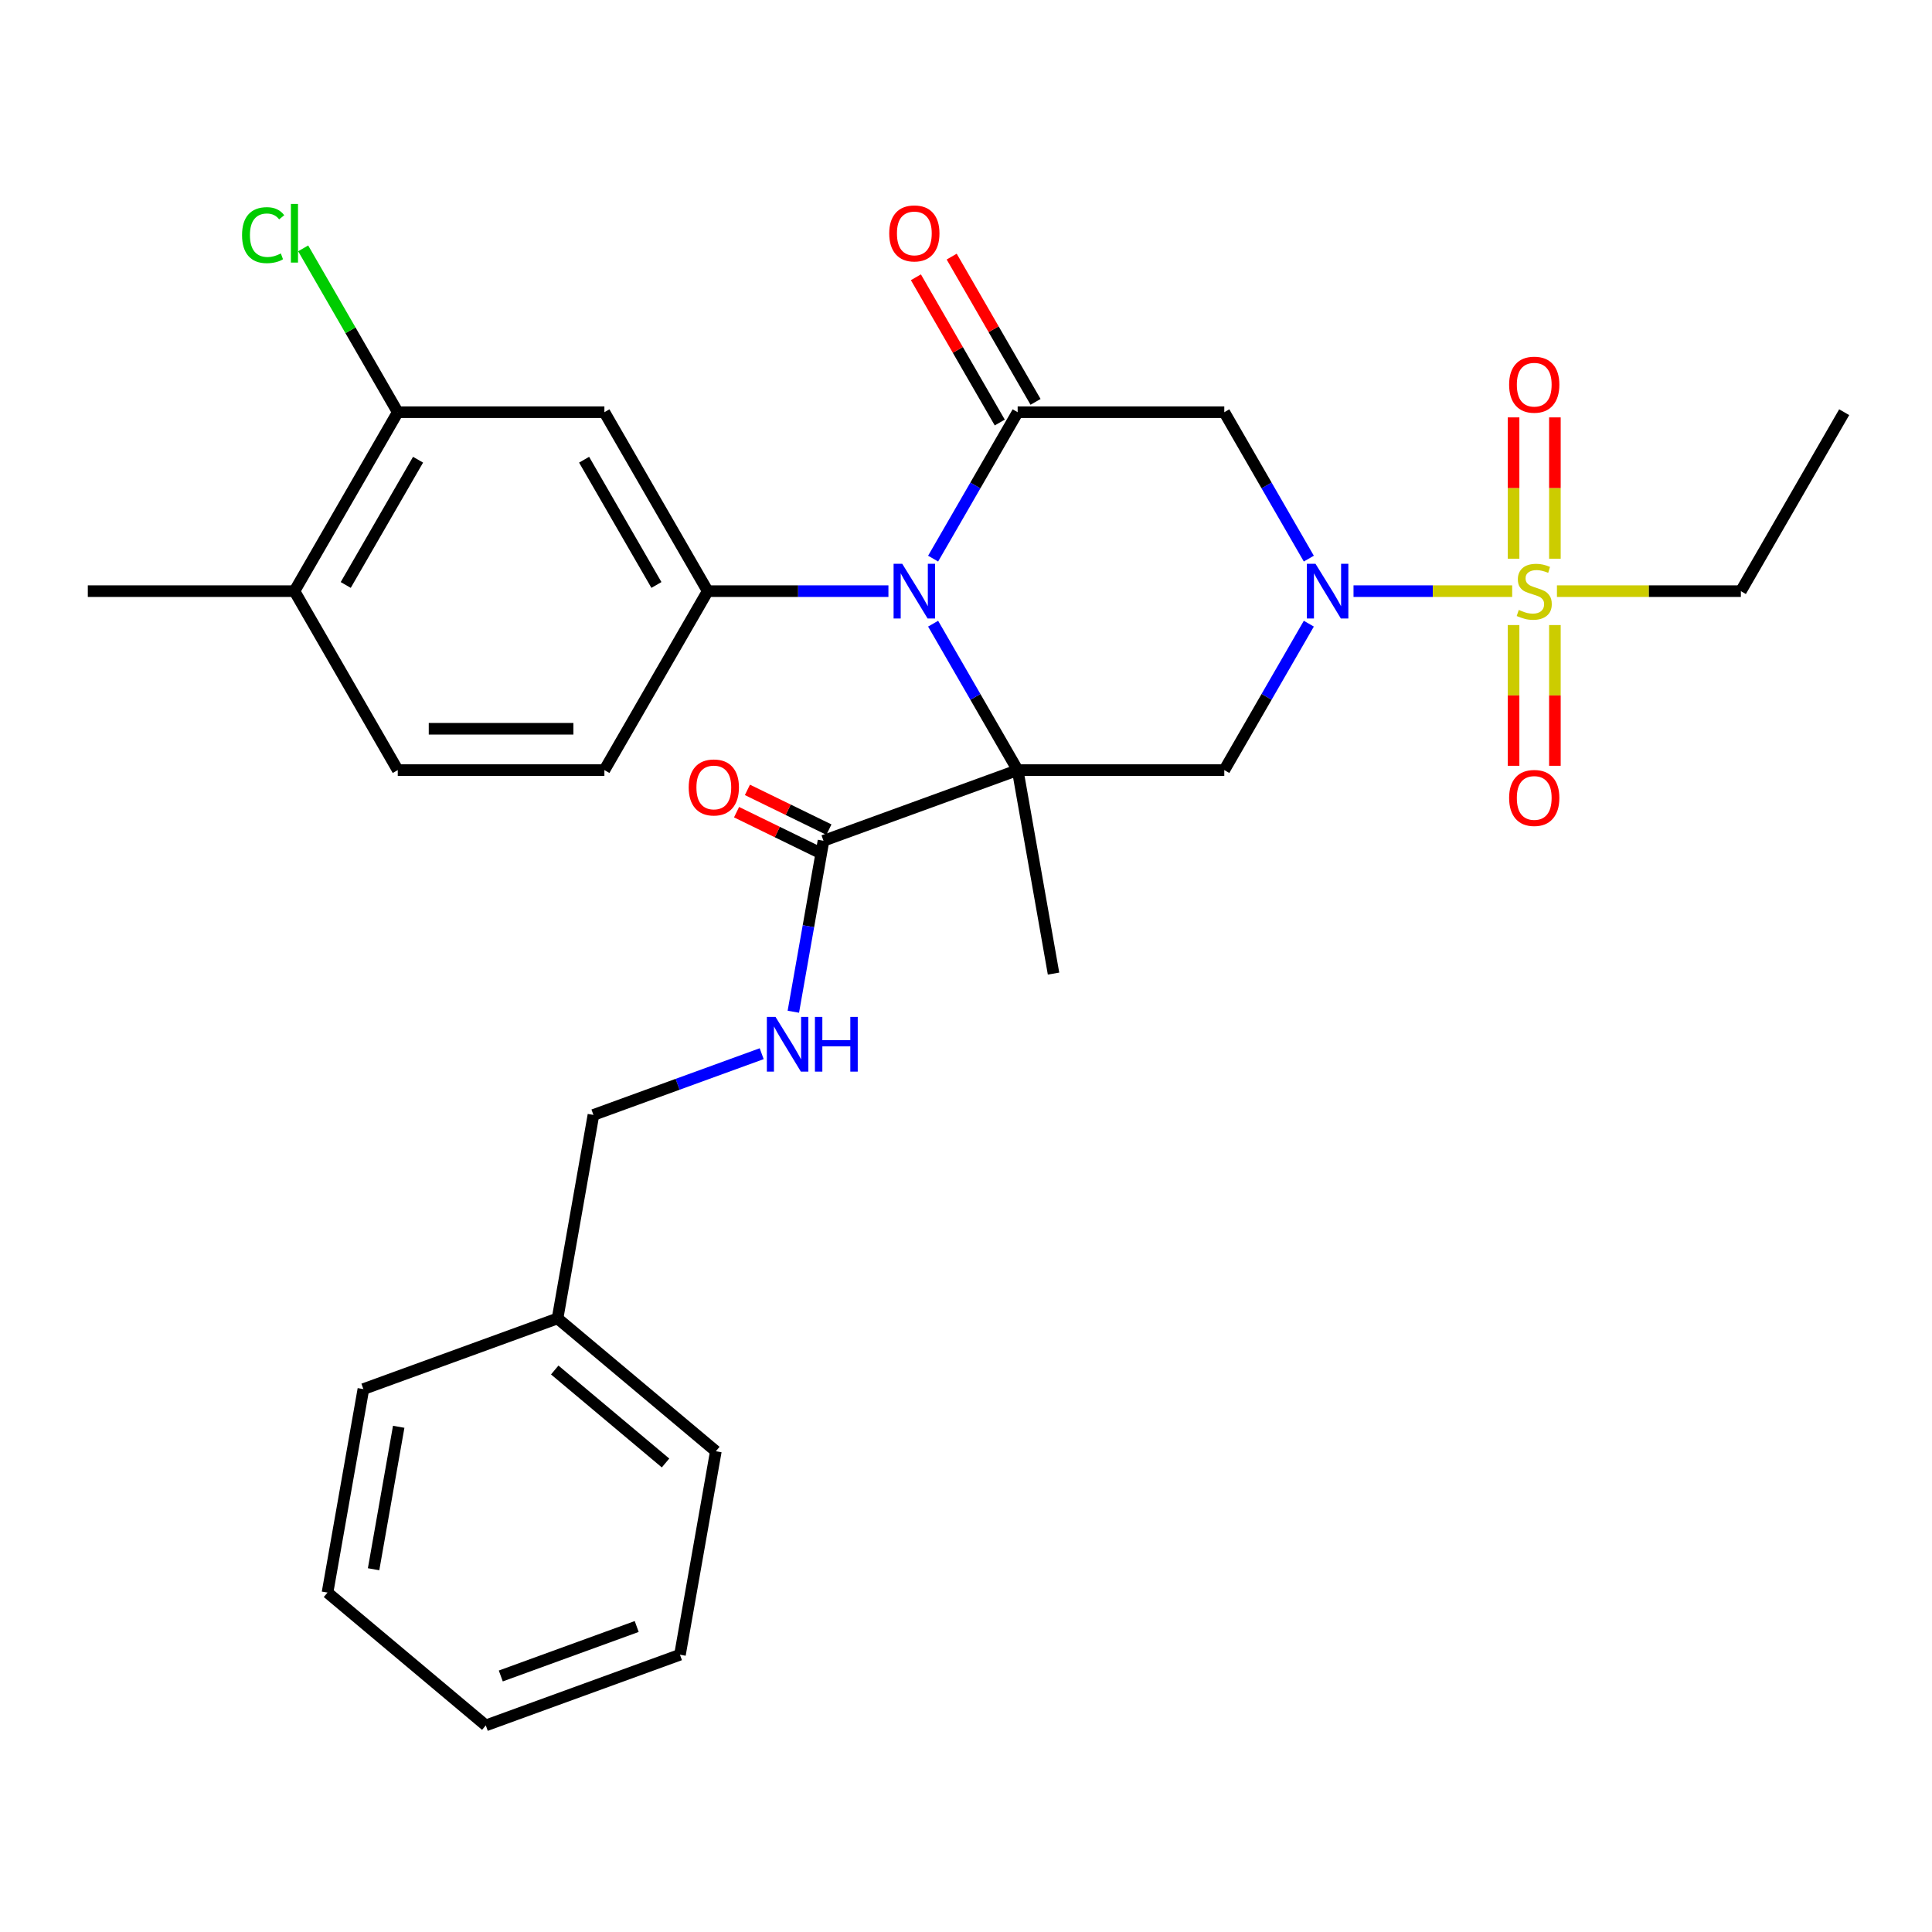 <?xml version='1.0' encoding='iso-8859-1'?>
<svg version='1.1' baseProfile='full'
              xmlns='http://www.w3.org/2000/svg'
                      xmlns:rdkit='http://www.rdkit.org/xml'
                      xmlns:xlink='http://www.w3.org/1999/xlink'
                  xml:space='preserve'
width='1000px' height='1000px' viewBox='0 0 1000 1000'>
<!-- END OF HEADER -->
<rect style='opacity:1.0;fill:#FFFFFF;stroke:none' width='1000' height='1000' x='0' y='0'> </rect>
<path class='bond-0' d='M 526.738,398.601 L 504.859,360.706' style='fill:none;fill-rule:evenodd;stroke:#000000;stroke-width:6px;stroke-linecap:butt;stroke-linejoin:miter;stroke-opacity:1' />
<path class='bond-0' d='M 504.859,360.706 L 482.981,322.812' style='fill:none;fill-rule:evenodd;stroke:#0000FF;stroke-width:6px;stroke-linecap:butt;stroke-linejoin:miter;stroke-opacity:1' />
<path class='bond-4' d='M 526.738,398.601 L 633.69,398.601' style='fill:none;fill-rule:evenodd;stroke:#000000;stroke-width:6px;stroke-linecap:butt;stroke-linejoin:miter;stroke-opacity:1' />
<path class='bond-7' d='M 526.738,398.601 L 426.236,435.18' style='fill:none;fill-rule:evenodd;stroke:#000000;stroke-width:6px;stroke-linecap:butt;stroke-linejoin:miter;stroke-opacity:1' />
<path class='bond-18' d='M 526.738,398.601 L 545.31,503.928' style='fill:none;fill-rule:evenodd;stroke:#000000;stroke-width:6px;stroke-linecap:butt;stroke-linejoin:miter;stroke-opacity:1' />
<path class='bond-3' d='M 482.981,289.144 L 504.859,251.249' style='fill:none;fill-rule:evenodd;stroke:#0000FF;stroke-width:6px;stroke-linecap:butt;stroke-linejoin:miter;stroke-opacity:1' />
<path class='bond-3' d='M 504.859,251.249 L 526.738,213.355' style='fill:none;fill-rule:evenodd;stroke:#000000;stroke-width:6px;stroke-linecap:butt;stroke-linejoin:miter;stroke-opacity:1' />
<path class='bond-6' d='M 459.848,305.978 L 413.079,305.978' style='fill:none;fill-rule:evenodd;stroke:#0000FF;stroke-width:6px;stroke-linecap:butt;stroke-linejoin:miter;stroke-opacity:1' />
<path class='bond-6' d='M 413.079,305.978 L 366.31,305.978' style='fill:none;fill-rule:evenodd;stroke:#000000;stroke-width:6px;stroke-linecap:butt;stroke-linejoin:miter;stroke-opacity:1' />
<path class='bond-1' d='M 677.447,322.812 L 655.568,360.706' style='fill:none;fill-rule:evenodd;stroke:#0000FF;stroke-width:6px;stroke-linecap:butt;stroke-linejoin:miter;stroke-opacity:1' />
<path class='bond-1' d='M 655.568,360.706 L 633.69,398.601' style='fill:none;fill-rule:evenodd;stroke:#000000;stroke-width:6px;stroke-linecap:butt;stroke-linejoin:miter;stroke-opacity:1' />
<path class='bond-2' d='M 700.58,305.978 L 741.639,305.978' style='fill:none;fill-rule:evenodd;stroke:#0000FF;stroke-width:6px;stroke-linecap:butt;stroke-linejoin:miter;stroke-opacity:1' />
<path class='bond-2' d='M 741.639,305.978 L 782.699,305.978' style='fill:none;fill-rule:evenodd;stroke:#CCCC00;stroke-width:6px;stroke-linecap:butt;stroke-linejoin:miter;stroke-opacity:1' />
<path class='bond-5' d='M 677.447,289.144 L 655.568,251.249' style='fill:none;fill-rule:evenodd;stroke:#0000FF;stroke-width:6px;stroke-linecap:butt;stroke-linejoin:miter;stroke-opacity:1' />
<path class='bond-5' d='M 655.568,251.249 L 633.69,213.355' style='fill:none;fill-rule:evenodd;stroke:#000000;stroke-width:6px;stroke-linecap:butt;stroke-linejoin:miter;stroke-opacity:1' />
<path class='bond-11' d='M 804.813,289.184 L 804.813,252.612' style='fill:none;fill-rule:evenodd;stroke:#CCCC00;stroke-width:6px;stroke-linecap:butt;stroke-linejoin:miter;stroke-opacity:1' />
<path class='bond-11' d='M 804.813,252.612 L 804.813,216.04' style='fill:none;fill-rule:evenodd;stroke:#FF0000;stroke-width:6px;stroke-linecap:butt;stroke-linejoin:miter;stroke-opacity:1' />
<path class='bond-11' d='M 783.422,289.184 L 783.422,252.612' style='fill:none;fill-rule:evenodd;stroke:#CCCC00;stroke-width:6px;stroke-linecap:butt;stroke-linejoin:miter;stroke-opacity:1' />
<path class='bond-11' d='M 783.422,252.612 L 783.422,216.04' style='fill:none;fill-rule:evenodd;stroke:#FF0000;stroke-width:6px;stroke-linecap:butt;stroke-linejoin:miter;stroke-opacity:1' />
<path class='bond-12' d='M 783.422,323.532 L 783.422,359.953' style='fill:none;fill-rule:evenodd;stroke:#CCCC00;stroke-width:6px;stroke-linecap:butt;stroke-linejoin:miter;stroke-opacity:1' />
<path class='bond-12' d='M 783.422,359.953 L 783.422,396.375' style='fill:none;fill-rule:evenodd;stroke:#FF0000;stroke-width:6px;stroke-linecap:butt;stroke-linejoin:miter;stroke-opacity:1' />
<path class='bond-12' d='M 804.813,323.532 L 804.813,359.953' style='fill:none;fill-rule:evenodd;stroke:#CCCC00;stroke-width:6px;stroke-linecap:butt;stroke-linejoin:miter;stroke-opacity:1' />
<path class='bond-12' d='M 804.813,359.953 L 804.813,396.375' style='fill:none;fill-rule:evenodd;stroke:#FF0000;stroke-width:6px;stroke-linecap:butt;stroke-linejoin:miter;stroke-opacity:1' />
<path class='bond-19' d='M 805.871,305.978 L 853.47,305.978' style='fill:none;fill-rule:evenodd;stroke:#CCCC00;stroke-width:6px;stroke-linecap:butt;stroke-linejoin:miter;stroke-opacity:1' />
<path class='bond-19' d='M 853.47,305.978 L 901.07,305.978' style='fill:none;fill-rule:evenodd;stroke:#000000;stroke-width:6px;stroke-linecap:butt;stroke-linejoin:miter;stroke-opacity:1' />
<path class='bond-13' d='M 536,208.007 L 514.295,170.413' style='fill:none;fill-rule:evenodd;stroke:#000000;stroke-width:6px;stroke-linecap:butt;stroke-linejoin:miter;stroke-opacity:1' />
<path class='bond-13' d='M 514.295,170.413 L 492.59,132.818' style='fill:none;fill-rule:evenodd;stroke:#FF0000;stroke-width:6px;stroke-linecap:butt;stroke-linejoin:miter;stroke-opacity:1' />
<path class='bond-13' d='M 517.476,218.702 L 495.77,181.108' style='fill:none;fill-rule:evenodd;stroke:#000000;stroke-width:6px;stroke-linecap:butt;stroke-linejoin:miter;stroke-opacity:1' />
<path class='bond-13' d='M 495.77,181.108 L 474.065,143.513' style='fill:none;fill-rule:evenodd;stroke:#FF0000;stroke-width:6px;stroke-linecap:butt;stroke-linejoin:miter;stroke-opacity:1' />
<path class='bond-30' d='M 526.738,213.355 L 633.69,213.355' style='fill:none;fill-rule:evenodd;stroke:#000000;stroke-width:6px;stroke-linecap:butt;stroke-linejoin:miter;stroke-opacity:1' />
<path class='bond-8' d='M 366.31,305.978 L 312.834,213.355' style='fill:none;fill-rule:evenodd;stroke:#000000;stroke-width:6px;stroke-linecap:butt;stroke-linejoin:miter;stroke-opacity:1' />
<path class='bond-8' d='M 339.764,302.779 L 302.331,237.943' style='fill:none;fill-rule:evenodd;stroke:#000000;stroke-width:6px;stroke-linecap:butt;stroke-linejoin:miter;stroke-opacity:1' />
<path class='bond-14' d='M 366.31,305.978 L 312.834,398.601' style='fill:none;fill-rule:evenodd;stroke:#000000;stroke-width:6px;stroke-linecap:butt;stroke-linejoin:miter;stroke-opacity:1' />
<path class='bond-10' d='M 426.236,435.18 L 418.434,479.427' style='fill:none;fill-rule:evenodd;stroke:#000000;stroke-width:6px;stroke-linecap:butt;stroke-linejoin:miter;stroke-opacity:1' />
<path class='bond-10' d='M 418.434,479.427 L 410.632,523.674' style='fill:none;fill-rule:evenodd;stroke:#0000FF;stroke-width:6px;stroke-linecap:butt;stroke-linejoin:miter;stroke-opacity:1' />
<path class='bond-15' d='M 429.049,429.413 L 407.956,419.127' style='fill:none;fill-rule:evenodd;stroke:#000000;stroke-width:6px;stroke-linecap:butt;stroke-linejoin:miter;stroke-opacity:1' />
<path class='bond-15' d='M 407.956,419.127 L 386.864,408.84' style='fill:none;fill-rule:evenodd;stroke:#FF0000;stroke-width:6px;stroke-linecap:butt;stroke-linejoin:miter;stroke-opacity:1' />
<path class='bond-15' d='M 423.423,440.948 L 402.331,430.662' style='fill:none;fill-rule:evenodd;stroke:#000000;stroke-width:6px;stroke-linecap:butt;stroke-linejoin:miter;stroke-opacity:1' />
<path class='bond-15' d='M 402.331,430.662 L 381.238,420.376' style='fill:none;fill-rule:evenodd;stroke:#FF0000;stroke-width:6px;stroke-linecap:butt;stroke-linejoin:miter;stroke-opacity:1' />
<path class='bond-9' d='M 312.834,213.355 L 205.882,213.355' style='fill:none;fill-rule:evenodd;stroke:#000000;stroke-width:6px;stroke-linecap:butt;stroke-linejoin:miter;stroke-opacity:1' />
<path class='bond-20' d='M 205.882,213.355 L 181.401,170.952' style='fill:none;fill-rule:evenodd;stroke:#000000;stroke-width:6px;stroke-linecap:butt;stroke-linejoin:miter;stroke-opacity:1' />
<path class='bond-20' d='M 181.401,170.952 L 156.92,128.55' style='fill:none;fill-rule:evenodd;stroke:#00CC00;stroke-width:6px;stroke-linecap:butt;stroke-linejoin:miter;stroke-opacity:1' />
<path class='bond-31' d='M 205.882,213.355 L 152.406,305.978' style='fill:none;fill-rule:evenodd;stroke:#000000;stroke-width:6px;stroke-linecap:butt;stroke-linejoin:miter;stroke-opacity:1' />
<path class='bond-31' d='M 216.386,237.943 L 178.952,302.779' style='fill:none;fill-rule:evenodd;stroke:#000000;stroke-width:6px;stroke-linecap:butt;stroke-linejoin:miter;stroke-opacity:1' />
<path class='bond-21' d='M 394.25,545.39 L 350.706,561.238' style='fill:none;fill-rule:evenodd;stroke:#0000FF;stroke-width:6px;stroke-linecap:butt;stroke-linejoin:miter;stroke-opacity:1' />
<path class='bond-21' d='M 350.706,561.238 L 307.162,577.087' style='fill:none;fill-rule:evenodd;stroke:#000000;stroke-width:6px;stroke-linecap:butt;stroke-linejoin:miter;stroke-opacity:1' />
<path class='bond-17' d='M 312.834,398.601 L 205.882,398.601' style='fill:none;fill-rule:evenodd;stroke:#000000;stroke-width:6px;stroke-linecap:butt;stroke-linejoin:miter;stroke-opacity:1' />
<path class='bond-17' d='M 296.791,377.21 L 221.925,377.21' style='fill:none;fill-rule:evenodd;stroke:#000000;stroke-width:6px;stroke-linecap:butt;stroke-linejoin:miter;stroke-opacity:1' />
<path class='bond-16' d='M 152.406,305.978 L 205.882,398.601' style='fill:none;fill-rule:evenodd;stroke:#000000;stroke-width:6px;stroke-linecap:butt;stroke-linejoin:miter;stroke-opacity:1' />
<path class='bond-23' d='M 152.406,305.978 L 45.455,305.978' style='fill:none;fill-rule:evenodd;stroke:#000000;stroke-width:6px;stroke-linecap:butt;stroke-linejoin:miter;stroke-opacity:1' />
<path class='bond-26' d='M 901.07,305.978 L 954.545,213.355' style='fill:none;fill-rule:evenodd;stroke:#000000;stroke-width:6px;stroke-linecap:butt;stroke-linejoin:miter;stroke-opacity:1' />
<path class='bond-22' d='M 307.162,577.087 L 288.59,682.414' style='fill:none;fill-rule:evenodd;stroke:#000000;stroke-width:6px;stroke-linecap:butt;stroke-linejoin:miter;stroke-opacity:1' />
<path class='bond-24' d='M 288.59,682.414 L 370.52,751.162' style='fill:none;fill-rule:evenodd;stroke:#000000;stroke-width:6px;stroke-linecap:butt;stroke-linejoin:miter;stroke-opacity:1' />
<path class='bond-24' d='M 287.13,709.112 L 344.481,757.235' style='fill:none;fill-rule:evenodd;stroke:#000000;stroke-width:6px;stroke-linecap:butt;stroke-linejoin:miter;stroke-opacity:1' />
<path class='bond-25' d='M 288.59,682.414 L 188.088,718.994' style='fill:none;fill-rule:evenodd;stroke:#000000;stroke-width:6px;stroke-linecap:butt;stroke-linejoin:miter;stroke-opacity:1' />
<path class='bond-27' d='M 370.52,751.162 L 351.948,856.489' style='fill:none;fill-rule:evenodd;stroke:#000000;stroke-width:6px;stroke-linecap:butt;stroke-linejoin:miter;stroke-opacity:1' />
<path class='bond-28' d='M 188.088,718.994 L 169.516,824.321' style='fill:none;fill-rule:evenodd;stroke:#000000;stroke-width:6px;stroke-linecap:butt;stroke-linejoin:miter;stroke-opacity:1' />
<path class='bond-28' d='M 206.368,738.507 L 193.368,812.236' style='fill:none;fill-rule:evenodd;stroke:#000000;stroke-width:6px;stroke-linecap:butt;stroke-linejoin:miter;stroke-opacity:1' />
<path class='bond-32' d='M 351.948,856.489 L 251.446,893.068' style='fill:none;fill-rule:evenodd;stroke:#000000;stroke-width:6px;stroke-linecap:butt;stroke-linejoin:miter;stroke-opacity:1' />
<path class='bond-32' d='M 329.557,841.875 L 259.206,867.481' style='fill:none;fill-rule:evenodd;stroke:#000000;stroke-width:6px;stroke-linecap:butt;stroke-linejoin:miter;stroke-opacity:1' />
<path class='bond-29' d='M 169.516,824.321 L 251.446,893.068' style='fill:none;fill-rule:evenodd;stroke:#000000;stroke-width:6px;stroke-linecap:butt;stroke-linejoin:miter;stroke-opacity:1' />
<path  class='atom-1' d='M 467.002 291.818
L 476.282 306.818
Q 477.202 308.298, 478.682 310.978
Q 480.162 313.658, 480.242 313.818
L 480.242 291.818
L 484.002 291.818
L 484.002 320.138
L 480.122 320.138
L 470.162 303.738
Q 469.002 301.818, 467.762 299.618
Q 466.562 297.418, 466.202 296.738
L 466.202 320.138
L 462.522 320.138
L 462.522 291.818
L 467.002 291.818
' fill='#0000FF'/>
<path  class='atom-2' d='M 680.906 291.818
L 690.186 306.818
Q 691.106 308.298, 692.586 310.978
Q 694.066 313.658, 694.146 313.818
L 694.146 291.818
L 697.906 291.818
L 697.906 320.138
L 694.026 320.138
L 684.066 303.738
Q 682.906 301.818, 681.666 299.618
Q 680.466 297.418, 680.106 296.738
L 680.106 320.138
L 676.426 320.138
L 676.426 291.818
L 680.906 291.818
' fill='#0000FF'/>
<path  class='atom-3' d='M 786.118 315.698
Q 786.438 315.818, 787.758 316.378
Q 789.078 316.938, 790.518 317.298
Q 791.998 317.618, 793.438 317.618
Q 796.118 317.618, 797.678 316.338
Q 799.238 315.018, 799.238 312.738
Q 799.238 311.178, 798.438 310.218
Q 797.678 309.258, 796.478 308.738
Q 795.278 308.218, 793.278 307.618
Q 790.758 306.858, 789.238 306.138
Q 787.758 305.418, 786.678 303.898
Q 785.638 302.378, 785.638 299.818
Q 785.638 296.258, 788.038 294.058
Q 790.478 291.858, 795.278 291.858
Q 798.558 291.858, 802.278 293.418
L 801.358 296.498
Q 797.958 295.098, 795.398 295.098
Q 792.638 295.098, 791.118 296.258
Q 789.598 297.378, 789.638 299.338
Q 789.638 300.858, 790.398 301.778
Q 791.198 302.698, 792.318 303.218
Q 793.478 303.738, 795.398 304.338
Q 797.958 305.138, 799.478 305.938
Q 800.998 306.738, 802.078 308.378
Q 803.198 309.978, 803.198 312.738
Q 803.198 316.658, 800.558 318.778
Q 797.958 320.858, 793.598 320.858
Q 791.078 320.858, 789.158 320.298
Q 787.278 319.778, 785.038 318.858
L 786.118 315.698
' fill='#CCCC00'/>
<path  class='atom-11' d='M 401.404 526.348
L 410.684 541.348
Q 411.604 542.828, 413.084 545.508
Q 414.564 548.188, 414.644 548.348
L 414.644 526.348
L 418.404 526.348
L 418.404 554.668
L 414.524 554.668
L 404.564 538.268
Q 403.404 536.348, 402.164 534.148
Q 400.964 531.948, 400.604 531.268
L 400.604 554.668
L 396.924 554.668
L 396.924 526.348
L 401.404 526.348
' fill='#0000FF'/>
<path  class='atom-11' d='M 421.804 526.348
L 425.644 526.348
L 425.644 538.388
L 440.124 538.388
L 440.124 526.348
L 443.964 526.348
L 443.964 554.668
L 440.124 554.668
L 440.124 541.588
L 425.644 541.588
L 425.644 554.668
L 421.804 554.668
L 421.804 526.348
' fill='#0000FF'/>
<path  class='atom-12' d='M 781.118 199.106
Q 781.118 192.306, 784.478 188.506
Q 787.838 184.706, 794.118 184.706
Q 800.398 184.706, 803.758 188.506
Q 807.118 192.306, 807.118 199.106
Q 807.118 205.986, 803.718 209.906
Q 800.318 213.786, 794.118 213.786
Q 787.878 213.786, 784.478 209.906
Q 781.118 206.026, 781.118 199.106
M 794.118 210.586
Q 798.438 210.586, 800.758 207.706
Q 803.118 204.786, 803.118 199.106
Q 803.118 193.546, 800.758 190.746
Q 798.438 187.906, 794.118 187.906
Q 789.798 187.906, 787.438 190.706
Q 785.118 193.506, 785.118 199.106
Q 785.118 204.826, 787.438 207.706
Q 789.798 210.586, 794.118 210.586
' fill='#FF0000'/>
<path  class='atom-13' d='M 781.118 413.01
Q 781.118 406.21, 784.478 402.41
Q 787.838 398.61, 794.118 398.61
Q 800.398 398.61, 803.758 402.41
Q 807.118 406.21, 807.118 413.01
Q 807.118 419.89, 803.718 423.81
Q 800.318 427.69, 794.118 427.69
Q 787.878 427.69, 784.478 423.81
Q 781.118 419.93, 781.118 413.01
M 794.118 424.49
Q 798.438 424.49, 800.758 421.61
Q 803.118 418.69, 803.118 413.01
Q 803.118 407.45, 800.758 404.65
Q 798.438 401.81, 794.118 401.81
Q 789.798 401.81, 787.438 404.61
Q 785.118 407.41, 785.118 413.01
Q 785.118 418.73, 787.438 421.61
Q 789.798 424.49, 794.118 424.49
' fill='#FF0000'/>
<path  class='atom-14' d='M 460.262 120.812
Q 460.262 114.012, 463.622 110.212
Q 466.982 106.412, 473.262 106.412
Q 479.542 106.412, 482.902 110.212
Q 486.262 114.012, 486.262 120.812
Q 486.262 127.692, 482.862 131.612
Q 479.462 135.492, 473.262 135.492
Q 467.022 135.492, 463.622 131.612
Q 460.262 127.732, 460.262 120.812
M 473.262 132.292
Q 477.582 132.292, 479.902 129.412
Q 482.262 126.492, 482.262 120.812
Q 482.262 115.252, 479.902 112.452
Q 477.582 109.612, 473.262 109.612
Q 468.942 109.612, 466.582 112.412
Q 464.262 115.212, 464.262 120.812
Q 464.262 126.532, 466.582 129.412
Q 468.942 132.292, 473.262 132.292
' fill='#FF0000'/>
<path  class='atom-16' d='M 356.472 407.579
Q 356.472 400.779, 359.832 396.979
Q 363.192 393.179, 369.472 393.179
Q 375.752 393.179, 379.112 396.979
Q 382.472 400.779, 382.472 407.579
Q 382.472 414.459, 379.072 418.379
Q 375.672 422.259, 369.472 422.259
Q 363.232 422.259, 359.832 418.379
Q 356.472 414.499, 356.472 407.579
M 369.472 419.059
Q 373.792 419.059, 376.112 416.179
Q 378.472 413.259, 378.472 407.579
Q 378.472 402.019, 376.112 399.219
Q 373.792 396.379, 369.472 396.379
Q 365.152 396.379, 362.792 399.179
Q 360.472 401.979, 360.472 407.579
Q 360.472 413.299, 362.792 416.179
Q 365.152 419.059, 369.472 419.059
' fill='#FF0000'/>
<path  class='atom-21' d='M 125.286 121.712
Q 125.286 114.672, 128.566 110.992
Q 131.886 107.272, 138.166 107.272
Q 144.006 107.272, 147.126 111.392
L 144.486 113.552
Q 142.206 110.552, 138.166 110.552
Q 133.886 110.552, 131.606 113.432
Q 129.366 116.272, 129.366 121.712
Q 129.366 127.312, 131.686 130.192
Q 134.046 133.072, 138.606 133.072
Q 141.726 133.072, 145.366 131.192
L 146.486 134.192
Q 145.006 135.152, 142.766 135.712
Q 140.526 136.272, 138.046 136.272
Q 131.886 136.272, 128.566 132.512
Q 125.286 128.752, 125.286 121.712
' fill='#00CC00'/>
<path  class='atom-21' d='M 150.566 105.552
L 154.246 105.552
L 154.246 135.912
L 150.566 135.912
L 150.566 105.552
' fill='#00CC00'/>
</svg>
